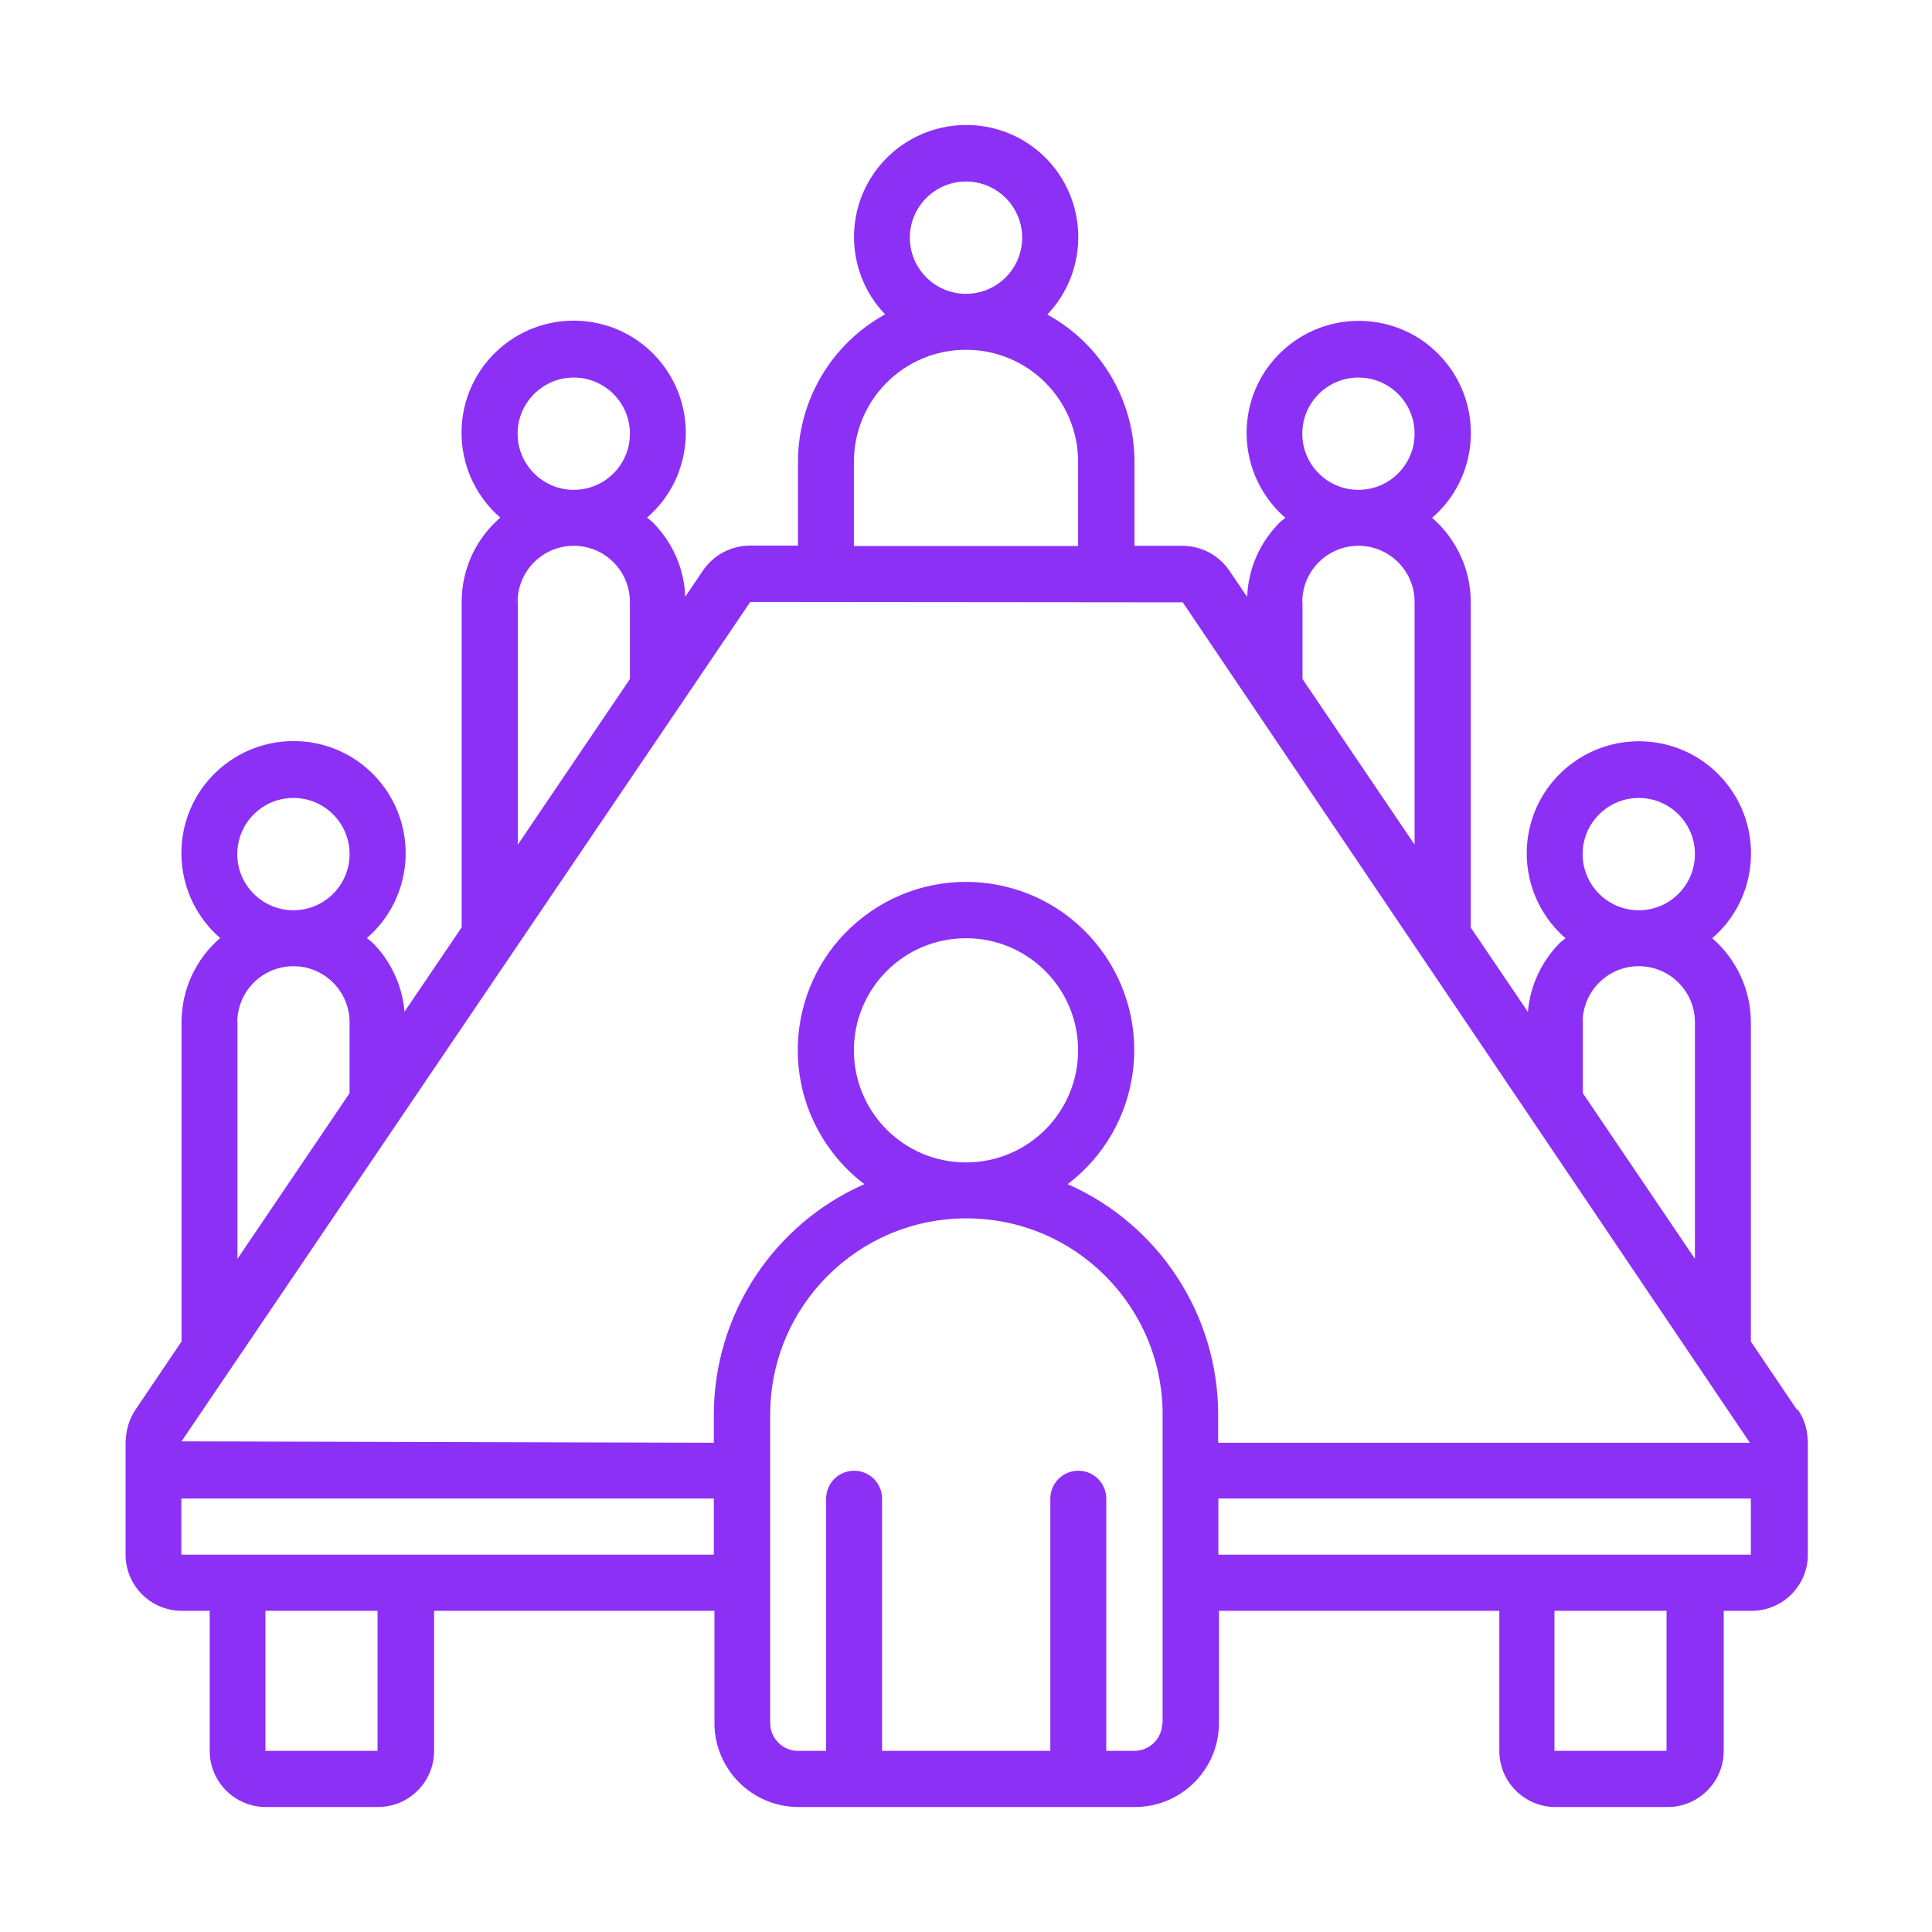 <?xml version="1.0" encoding="UTF-8"?><svg id="Layer_1" xmlns="http://www.w3.org/2000/svg" viewBox="0 0 96 96"><defs><style>.cls-1{fill:none;}.cls-1,.cls-2{stroke-width:0px;}.cls-2{fill:#8c30f5;}</style></defs><path class="cls-2" d="M89.29,70.05l-2.29-3.39v-15.86c0-1.61-.71-3.13-1.92-4.18,2.33-2.01,2.58-5.53.57-7.86-2.01-2.33-5.53-2.58-7.86-.57s-2.58,5.53-.57,7.86c.17.2.36.39.57.57-.09.08-.2.15-.29.24-.91.92-1.47,2.13-1.58,3.42l-2.84-4.19v-16.18c0-1.61-.71-3.13-1.92-4.18,2.33-2.01,2.58-5.53.57-7.86-2.01-2.33-5.53-2.58-7.86-.57-2.33,2.01-2.58,5.53-.57,7.86.17.2.36.39.57.57-.09.08-.2.15-.29.24-.98.98-1.56,2.3-1.61,3.69l-.88-1.3c-.53-.78-1.41-1.24-2.35-1.24h-2.37v-4.18c0-3.04-1.66-5.85-4.33-7.31,2.12-2.22,2.04-5.75-.18-7.88-2.22-2.12-5.75-2.04-7.88.18-2.06,2.15-2.06,5.54,0,7.69-2.67,1.47-4.32,4.27-4.33,7.31v4.18h-2.37c-.94,0-1.82.46-2.35,1.24l-.88,1.3c-.05-1.39-.63-2.7-1.61-3.69-.09-.09-.2-.16-.29-.24,2.33-2.01,2.58-5.53.57-7.86s-5.53-2.58-7.86-.57c-2.33,2.01-2.58,5.53-.57,7.86.17.2.36.39.57.57-1.22,1.05-1.92,2.57-1.92,4.18v16.18l-2.84,4.19c-.11-1.29-.67-2.5-1.58-3.42-.09-.09-.2-.16-.29-.24,2.33-2.01,2.58-5.53.57-7.86-2.01-2.33-5.53-2.58-7.86-.57-2.33,2.01-2.58,5.53-.57,7.86.17.2.36.39.57.57-1.22,1.05-1.92,2.57-1.92,4.18v15.87l-2.29,3.39c-.3.45-.46.97-.48,1.5,0,.03-.01.05-.01.07v5.63c0,1.54,1.25,2.79,2.79,2.79h1.39v6.96c0,1.54,1.25,2.79,2.79,2.79h5.57c1.54,0,2.79-1.25,2.79-2.79v-6.96h13.93v5.57c0,2.31,1.87,4.18,4.18,4.18h16.71c2.31,0,4.18-1.87,4.18-4.18v-5.57h13.93v6.96c0,1.54,1.25,2.79,2.79,2.79h5.57c1.54,0,2.79-1.25,2.79-2.79v-6.96h1.39c1.54,0,2.79-1.25,2.79-2.79v-5.63s-.01-.05-.01-.07c-.01-.54-.18-1.06-.48-1.5ZM78.64,42.44c0-1.54,1.25-2.79,2.79-2.79s2.79,1.25,2.79,2.79-1.25,2.79-2.79,2.79-2.79-1.25-2.79-2.79ZM78.64,50.8c0-1.54,1.25-2.79,2.79-2.79s2.79,1.25,2.79,2.79v11.75l-5.57-8.23v-3.52ZM64.71,21.55c0-1.54,1.25-2.79,2.79-2.79s2.79,1.25,2.79,2.79-1.25,2.79-2.79,2.79-2.79-1.25-2.79-2.79ZM64.71,29.91c0-1.54,1.25-2.79,2.79-2.79s2.79,1.25,2.79,2.79v12.06l-5.57-8.23v-3.83ZM45.21,11.81c0-1.54,1.25-2.79,2.79-2.79s2.79,1.25,2.79,2.79-1.25,2.79-2.79,2.79-2.79-1.25-2.79-2.79ZM42.43,22.95c0-3.08,2.49-5.57,5.57-5.57s5.57,2.49,5.57,5.57v4.18h-11.14v-4.18ZM37.28,29.91l21.49.02,28.18,41.76h-26.42v-1.39c0-4.96-2.94-9.46-7.48-11.46,3.68-2.79,4.4-8.03,1.61-11.71-2.79-3.68-8.03-4.4-11.71-1.61s-4.4,8.03-1.61,11.71c.46.61,1,1.15,1.61,1.61-4.54,2-7.48,6.5-7.48,11.46v1.39l-26.45-.07,28.26-41.71ZM42.43,52.19c0-3.08,2.49-5.57,5.57-5.57s5.57,2.49,5.57,5.57-2.49,5.57-5.57,5.57-5.57-2.49-5.57-5.57ZM25.72,21.55c0-1.54,1.25-2.79,2.79-2.79s2.79,1.25,2.79,2.79-1.25,2.79-2.79,2.79-2.79-1.25-2.79-2.79ZM25.72,29.91c0-1.54,1.25-2.79,2.79-2.79s2.79,1.25,2.79,2.79v3.83l-5.57,8.23v-12.06ZM11.79,42.44c0-1.54,1.25-2.79,2.79-2.79s2.79,1.25,2.79,2.79-1.25,2.79-2.79,2.79-2.79-1.25-2.79-2.79ZM11.79,50.8c0-1.54,1.25-2.79,2.79-2.79s2.79,1.25,2.79,2.79v3.52l-5.57,8.23v-11.75ZM18.76,87h-5.57v-6.96h5.57v6.96ZM20.15,77.25h-11.14v-2.79h26.46v2.79h-15.32ZM57.75,85.61c0,.77-.62,1.39-1.39,1.39h-1.39v-12.53c0-.77-.62-1.39-1.39-1.39s-1.39.62-1.39,1.39v12.53h-8.36v-12.53c0-.77-.62-1.39-1.39-1.39s-1.39.62-1.39,1.39v12.53h-1.39c-.77,0-1.39-.62-1.39-1.39v-15.32c0-5.38,4.36-9.75,9.75-9.75s9.75,4.36,9.75,9.75v15.32ZM82.81,87h-5.57v-6.96h5.57v6.96ZM84.21,77.25h-23.67v-2.79h26.46v2.79h-2.79Z"/><rect class="cls-1" width="96" height="96"/></svg>